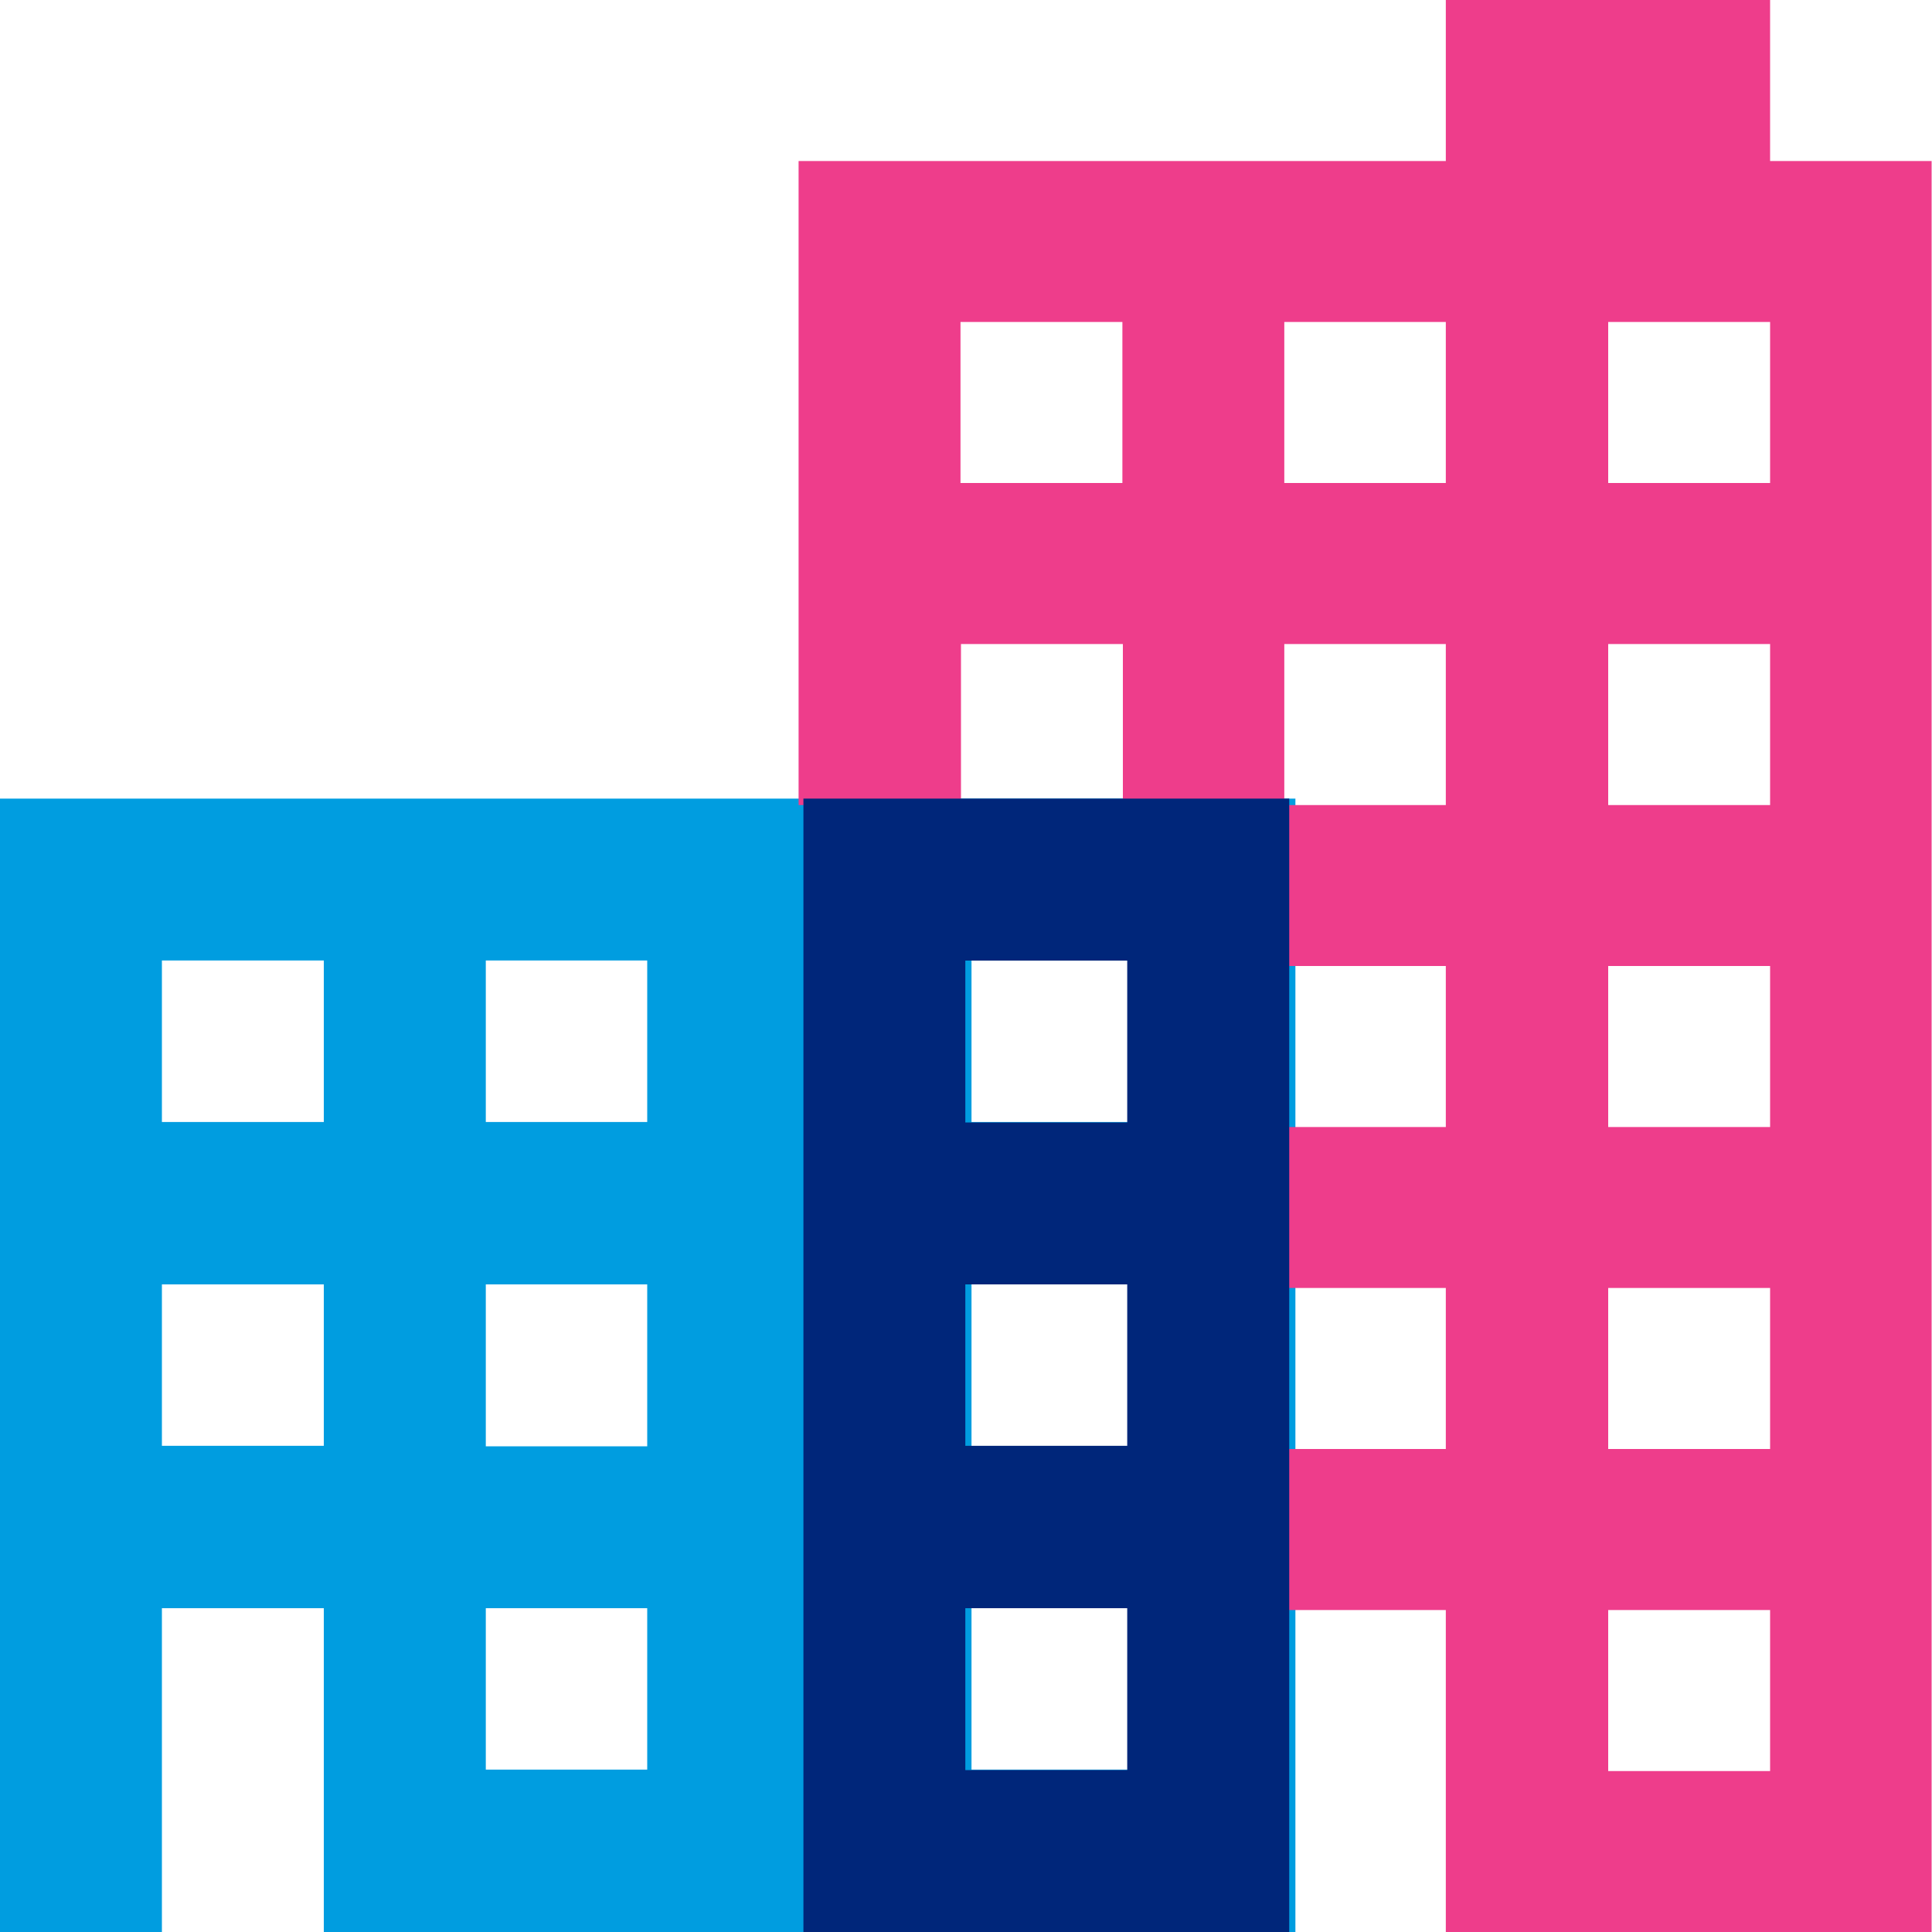 <svg xmlns="http://www.w3.org/2000/svg" width="20" height="20" viewBox="0 0 20 20"><defs><style>.a{fill:#009de0;}.b{fill:#ee3d8b;}.c{fill:#00267a;}</style></defs><g transform="translate(-4 -4)"><path class="a" d="M4,14V25.733H5.676V22.381H7.352v3.352H17.41V14H4m3.352,6.7H5.676V19.029H7.352V20.7m0-3.352H5.676V15.676H7.352v1.676m3.352,6.7H9.029V22.381H10.7v1.676m0-3.352H9.029V19.029H10.7V20.7m0-3.352H9.029V15.676H10.7v1.676m5.029,6.7H14.057V22.381h1.676v1.676m0-3.352H14.057V19.029h1.676V20.7m0-3.352H14.057V15.676h1.676v1.676" transform="translate(0 -1.733)"/><path class="b" d="M22.381,22.333V20.667h1.676v1.667H22.381M19.029,19V17.333H20.7V19H19.029m3.352,0V17.333h1.676V19H22.381m-3.352-3.333V14H20.7v1.667H19.029m3.352,0V14h1.676v1.667H22.381m-6.7-3.333V10.667h1.676v1.667H15.676m3.352,0V10.667H20.7v1.667H19.029m3.352,0V10.667h1.676v1.667H22.381M15.676,9V7.333h1.676V9H15.676m3.352,0V7.333H20.7V9H19.029m3.352,0V7.333h1.676V9H22.381m1.676-5H20.7V5.667H14v6.667h5.029v8.333H20.7V24h5.029V5.667H24.057V4" transform="translate(-1.733)"/><path class="c" d="M15.676,22.381h1.676v1.676H15.676V22.381m0-3.352h1.676V20.7H15.676V19.029m0-3.352h1.676v1.676H15.676V15.676M19.029,14H14V25.733h5.029V14" transform="translate(-1.683 -1.733)"/></g></svg>